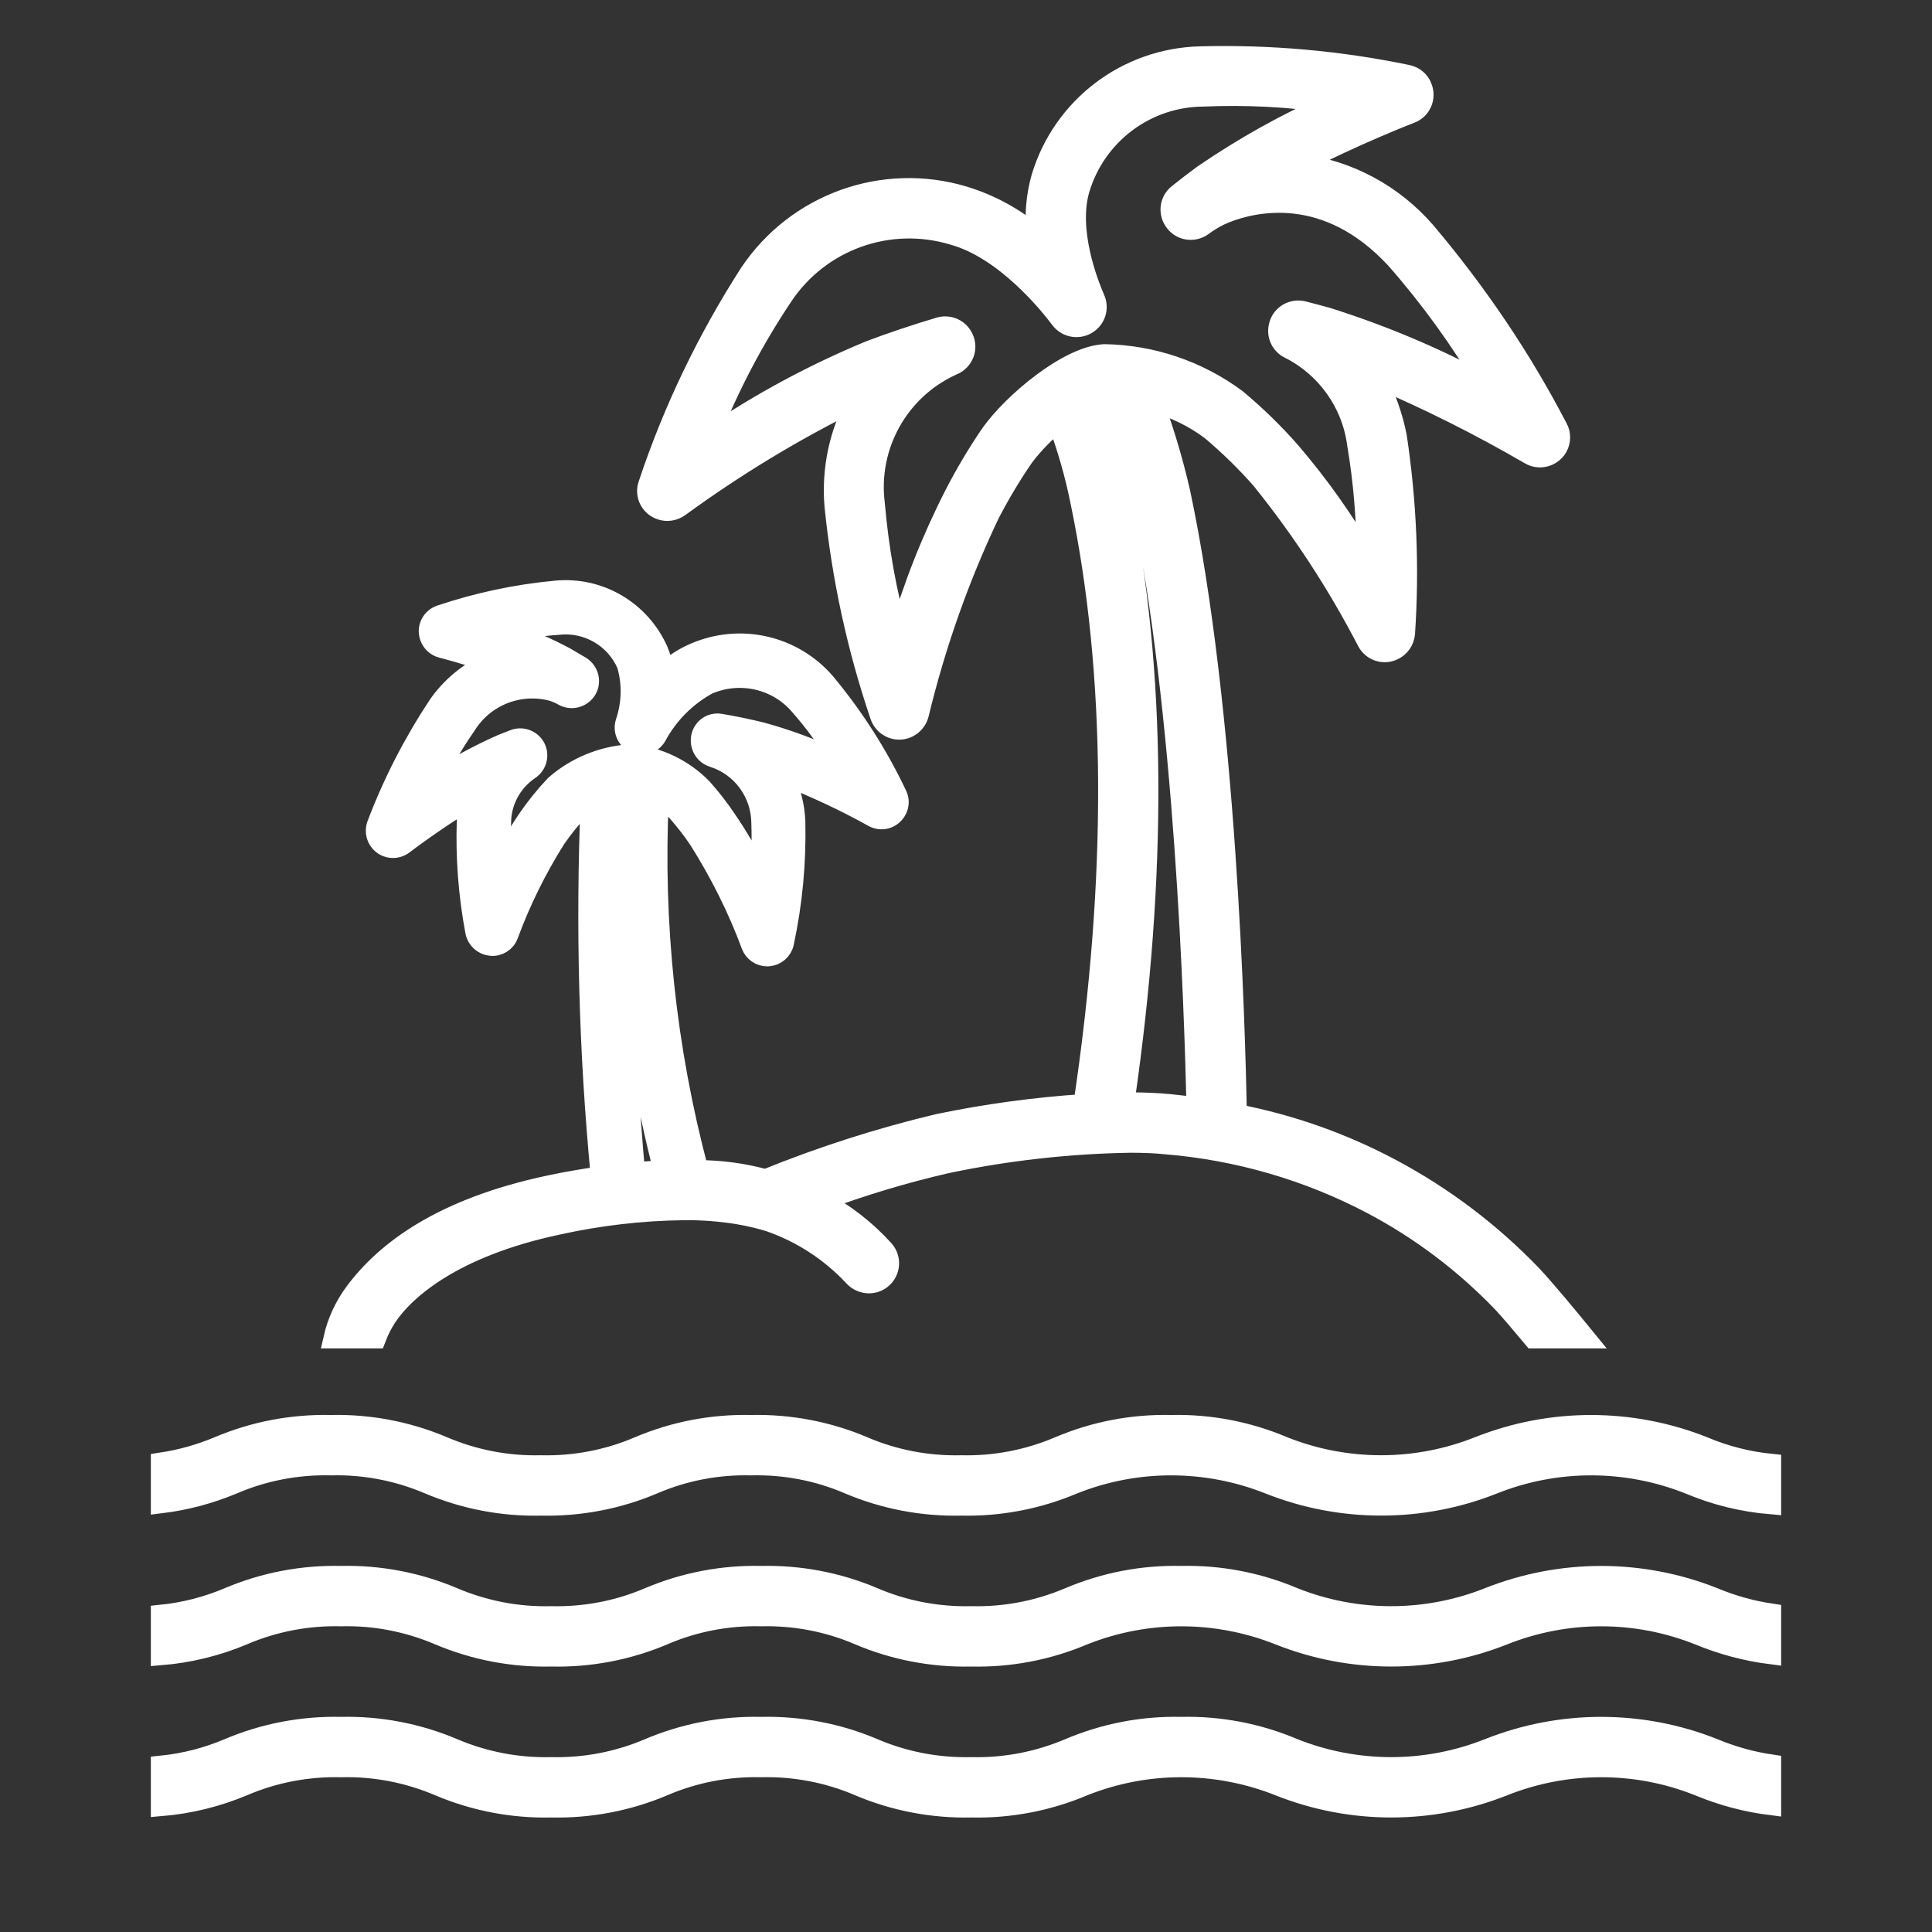 <svg width="61" height="61" xmlns="http://www.w3.org/2000/svg" xmlns:xlink="http://www.w3.org/1999/xlink" xml:space="preserve" overflow="hidden"><rect width="100%" height="100%" fill="#333333" stroke="none"/><g transform="translate(-1043 -137)"><path d="M1098.92 192.712C1098.29 192.618 1097.68 192.446 1097.1 192.203 1094.82 191.299 1092.29 191.299 1090.01 192.203 1088.03 192.994 1085.82 192.994 1083.84 192.203 1082.72 191.728 1081.51 191.497 1080.3 191.525 1079.08 191.497 1077.88 191.728 1076.76 192.203 1075.78 192.62 1074.73 192.822 1073.67 192.796 1072.61 192.822 1071.55 192.62 1070.58 192.203 1069.46 191.728 1068.25 191.497 1067.03 191.525 1065.82 191.497 1064.61 191.728 1063.49 192.203 1062.52 192.62 1061.46 192.822 1060.4 192.796 1059.34 192.822 1058.29 192.62 1057.31 192.203 1056.19 191.728 1054.98 191.497 1053.77 191.525 1052.55 191.497 1051.34 191.728 1050.22 192.202 1049.54 192.492 1048.82 192.677 1048.08 192.751L1048.08 194.026C1048.98 193.951 1049.85 193.736 1050.68 193.389 1051.65 192.972 1052.71 192.77 1053.77 192.796 1054.83 192.77 1055.88 192.972 1056.86 193.389 1057.98 193.864 1059.19 194.095 1060.4 194.067 1061.62 194.095 1062.83 193.864 1063.95 193.389 1064.92 192.972 1065.97 192.77 1067.03 192.796 1068.09 192.77 1069.15 192.972 1070.12 193.389 1071.24 193.864 1072.45 194.095 1073.67 194.067 1074.88 194.095 1076.09 193.864 1077.21 193.389 1079.19 192.598 1081.4 192.598 1083.39 193.389 1085.66 194.293 1088.19 194.293 1090.47 193.389 1092.45 192.598 1094.66 192.598 1096.64 193.389 1097.37 193.694 1098.14 193.898 1098.92 193.995Z" stroke="#FFFFFF" stroke-width="0.635" fill="#FFFFFF"/><path d="M1098.92 187.947C1098.29 187.852 1097.68 187.681 1097.1 187.437 1094.82 186.534 1092.29 186.534 1090.01 187.437 1088.03 188.228 1085.82 188.228 1083.84 187.437 1082.72 186.962 1081.51 186.731 1080.3 186.759 1079.08 186.731 1077.88 186.962 1076.76 187.437 1075.78 187.854 1074.73 188.056 1073.67 188.03 1072.61 188.056 1071.55 187.854 1070.58 187.437 1069.46 186.962 1068.25 186.731 1067.03 186.759 1065.82 186.731 1064.61 186.962 1063.49 187.437 1062.52 187.854 1061.46 188.056 1060.4 188.03 1059.34 188.057 1058.29 187.854 1057.31 187.437 1056.19 186.962 1054.98 186.731 1053.77 186.759 1052.55 186.731 1051.34 186.962 1050.22 187.437 1049.54 187.726 1048.82 187.911 1048.08 187.986L1048.08 189.26C1048.98 189.186 1049.85 188.971 1050.68 188.623 1051.65 188.206 1052.71 188.004 1053.77 188.03 1054.83 188.004 1055.88 188.206 1056.86 188.624 1057.98 189.099 1059.19 189.329 1060.4 189.301 1061.62 189.33 1062.83 189.099 1063.95 188.624 1064.92 188.206 1065.97 188.004 1067.03 188.03 1068.09 188.004 1069.15 188.206 1070.12 188.624 1071.24 189.099 1072.45 189.33 1073.67 189.301 1074.88 189.33 1076.09 189.099 1077.21 188.624 1079.19 187.833 1081.4 187.833 1083.39 188.624 1085.66 189.527 1088.19 189.527 1090.47 188.624 1092.45 187.833 1094.66 187.833 1096.64 188.624 1097.37 188.928 1098.14 189.132 1098.92 189.23Z" stroke="#FFFFFF" stroke-width="0.635" fill="#FFFFFF"/><path d="M1098.92 183.22C1098.18 183.145 1097.46 182.961 1096.78 182.672 1094.5 181.768 1091.97 181.768 1089.69 182.672 1087.71 183.462 1085.5 183.462 1083.52 182.672 1082.4 182.196 1081.19 181.965 1079.98 181.994 1078.76 181.965 1077.56 182.196 1076.44 182.671 1075.46 183.089 1074.41 183.291 1073.35 183.265 1072.29 183.291 1071.23 183.089 1070.26 182.671 1069.14 182.196 1067.93 181.965 1066.71 181.994 1065.5 181.965 1064.29 182.196 1063.17 182.671 1062.2 183.089 1061.14 183.291 1060.08 183.265 1059.02 183.291 1057.97 183.089 1056.99 182.671 1055.87 182.196 1054.66 181.965 1053.45 181.994 1052.23 181.966 1051.02 182.196 1049.9 182.671 1049.32 182.915 1048.71 183.087 1048.08 183.181L1048.08 184.464C1048.87 184.367 1049.63 184.163 1050.36 183.858 1051.33 183.441 1052.39 183.238 1053.45 183.265 1054.51 183.238 1055.56 183.441 1056.54 183.858 1057.66 184.333 1058.87 184.564 1060.08 184.536 1061.3 184.564 1062.51 184.333 1063.63 183.858 1064.6 183.441 1065.65 183.239 1066.71 183.265 1067.78 183.238 1068.83 183.441 1069.8 183.858 1070.92 184.333 1072.13 184.564 1073.35 184.536 1074.56 184.564 1075.77 184.333 1076.89 183.858 1078.87 183.067 1081.08 183.067 1083.07 183.858 1085.34 184.761 1087.88 184.761 1090.15 183.858 1092.13 183.067 1094.34 183.067 1096.33 183.858 1097.15 184.205 1098.02 184.42 1098.92 184.495Z" stroke="#FFFFFF" stroke-width="0.635" fill="#FFFFFF"/><path d="M1091.38 177.275C1090.08 175.921 1088.58 174.784 1086.93 173.906 1085.4 173.089 1083.75 172.506 1082.05 172.178 1082 169.416 1081.72 159.37 1080.26 152.529 1080.04 151.572 1079.76 150.629 1079.42 149.704 1079.42 149.698 1079.42 149.695 1079.43 149.697 1080.08 149.88 1080.7 150.181 1081.24 150.587 1081.8 151.06 1082.33 151.576 1082.82 152.132 1084.1 153.719 1085.22 155.433 1086.16 157.247 1086.32 157.559 1086.7 157.681 1087.01 157.52 1087.21 157.419 1087.34 157.222 1087.36 157 1087.5 154.922 1087.41 152.835 1087.1 150.776 1086.97 150.127 1086.75 149.502 1086.43 148.923 1086.43 148.915 1086.43 148.911 1086.44 148.915 1088.11 149.625 1089.73 150.439 1091.3 151.351 1091.6 151.53 1091.99 151.43 1092.17 151.129 1092.28 150.94 1092.29 150.706 1092.18 150.511 1091.03 148.296 1089.62 146.218 1088.01 144.314 1086.99 143.136 1085.58 142.375 1084.04 142.177 1084.02 142.175 1084.02 142.17 1084.03 142.165 1085.79 141.254 1087.51 140.589 1087.54 140.58 1087.87 140.454 1088.03 140.086 1087.9 139.759 1087.83 139.557 1087.65 139.409 1087.44 139.365 1085.29 138.918 1083.09 138.722 1080.89 138.781 1078.57 138.839 1076.55 140.378 1075.88 142.599 1075.71 143.197 1075.66 143.823 1075.73 144.441 1075.73 144.449 1075.73 144.452 1075.72 144.447 1075.05 143.877 1074.27 143.45 1073.43 143.195 1070.89 142.433 1068.15 143.417 1066.67 145.622 1065.33 147.706 1064.25 149.946 1063.47 152.294 1063.35 152.627 1063.53 152.987 1063.87 153.098 1064.06 153.163 1064.28 153.129 1064.45 153.006 1066.22 151.716 1068.09 150.582 1070.06 149.616 1070.07 149.612 1070.07 149.616 1070.07 149.625 1069.5 150.648 1069.25 151.816 1069.35 152.981 1069.58 155.237 1070.06 157.459 1070.79 159.606 1070.88 159.863 1071.12 160.036 1071.39 160.036L1071.42 160.035C1071.7 160.022 1071.94 159.823 1072.01 159.548 1072.54 157.358 1073.29 155.228 1074.26 153.194 1074.58 152.586 1074.93 151.997 1075.32 151.43 1075.63 151.02 1075.99 150.649 1076.39 150.329 1076.39 150.325 1076.4 150.326 1076.4 150.33 1076.7 151.143 1076.94 151.977 1077.11 152.824 1078.25 158.287 1078.28 164.693 1077.21 171.861 1075.67 171.964 1074.13 172.174 1072.62 172.488 1070.76 172.932 1068.94 173.516 1067.17 174.235 1066.48 174.045 1065.77 173.948 1065.05 173.947 1064.03 170.114 1063.61 166.147 1063.8 162.185 1064.01 162.296 1064.2 162.44 1064.37 162.612 1064.62 162.9 1064.86 163.202 1065.07 163.518 1065.73 164.566 1066.29 165.68 1066.72 166.843 1066.8 167.054 1067 167.195 1067.23 167.195 1067.24 167.195 1067.25 167.194 1067.26 167.193 1067.5 167.176 1067.7 167.003 1067.75 166.768 1068.02 165.509 1068.14 164.225 1068.11 162.94 1068.09 162.433 1067.96 161.936 1067.73 161.481 1067.73 161.473 1067.73 161.469 1067.74 161.472 1068.71 161.848 1069.66 162.291 1070.57 162.797 1070.83 162.944 1071.15 162.853 1071.3 162.594 1071.39 162.441 1071.4 162.255 1071.32 162.096 1070.72 160.828 1069.96 159.64 1069.06 158.558 1068.04 157.373 1066.37 156.991 1064.93 157.616 1064.58 157.766 1064.26 157.974 1063.98 158.23 1063.97 158.235 1063.97 158.233 1063.96 158.227 1063.93 157.992 1063.87 157.762 1063.78 157.545 1063.22 156.284 1061.93 155.52 1060.56 155.649 1059.31 155.765 1058.09 156.024 1056.91 156.421 1056.62 156.517 1056.47 156.824 1056.57 157.106 1056.63 157.28 1056.77 157.412 1056.95 157.457 1056.96 157.46 1057.65 157.634 1058.47 157.913 1058.48 157.916 1058.48 157.921 1058.47 157.925 1057.81 158.215 1057.24 158.682 1056.83 159.276 1056.05 160.456 1055.4 161.719 1054.9 163.043 1054.8 163.322 1054.94 163.634 1055.22 163.739 1055.39 163.804 1055.59 163.775 1055.74 163.661 1055.75 163.651 1056.73 162.902 1057.83 162.241 1057.84 162.237 1057.84 162.24 1057.84 162.248 1057.79 162.462 1057.75 162.68 1057.74 162.901 1057.7 164.082 1057.79 165.264 1058.01 166.425 1058.06 166.663 1058.26 166.841 1058.5 166.861 1058.74 166.885 1058.97 166.741 1059.05 166.511 1059.44 165.455 1059.94 164.442 1060.54 163.487 1060.77 163.154 1061.02 162.839 1061.3 162.546 1061.4 162.442 1061.52 162.353 1061.65 162.281 1061.49 166.237 1061.59 170.201 1061.97 174.143 1061.46 174.215 1060.93 174.302 1060.35 174.426 1056.93 175.15 1055.16 176.513 1054.2 177.804 1053.88 178.235 1053.65 178.729 1053.53 179.255L1054.87 179.255C1054.96 179.02 1055.07 178.796 1055.21 178.585 1055.79 177.705 1057.34 176.362 1060.61 175.669 1061.92 175.379 1063.25 175.224 1064.6 175.208 1065.17 175.203 1065.74 175.246 1066.3 175.337 1066.46 175.364 1066.69 175.409 1066.89 175.458 1067.06 175.5 1067.22 175.547 1067.3 175.573 1068.31 175.924 1069.21 176.512 1069.94 177.287 1070.17 177.557 1070.57 177.596 1070.84 177.373 1071.11 177.15 1071.15 176.749 1070.92 176.478 1070.92 176.47 1070.91 176.463 1070.9 176.455 1070.34 175.837 1069.67 175.317 1068.93 174.92 1070.22 174.437 1071.54 174.04 1072.88 173.731 1074.79 173.329 1076.74 173.11 1078.69 173.079 1079.12 173.079 1079.49 173.095 1079.81 173.128 1082.09 173.315 1084.31 173.961 1086.33 175.027 1087.86 175.837 1089.25 176.888 1090.45 178.141 1090.7 178.414 1091.05 178.822 1091.41 179.255L1093.06 179.255C1092.49 178.555 1091.81 177.74 1091.38 177.275ZM1060.53 161.787 1060.53 161.787C1060.21 162.123 1059.92 162.483 1059.66 162.864 1059.35 163.317 1059.08 163.792 1058.84 164.286 1058.83 164.297 1058.83 164.296 1058.83 164.284 1058.79 163.849 1058.79 163.413 1058.82 162.978 1058.82 162.308 1059.16 161.683 1059.71 161.309 1059.96 161.149 1060.04 160.815 1059.88 160.563 1059.74 160.347 1059.47 160.258 1059.23 160.35 1059.09 160.402 1058.96 160.455 1058.82 160.512 1058.08 160.84 1057.37 161.229 1056.69 161.676 1056.68 161.683 1056.68 161.68 1056.68 161.668 1056.98 161.055 1057.32 160.467 1057.71 159.909 1058.27 158.992 1059.37 158.547 1060.41 158.812 1060.54 158.849 1060.67 158.904 1060.79 158.973 1061.05 159.118 1061.38 159.023 1061.53 158.762 1061.67 158.51 1061.58 158.193 1061.34 158.041 1061.18 157.947 1061.02 157.852 1060.86 157.758 1060.28 157.446 1059.67 157.182 1059.04 156.969 1059.03 156.965 1059.03 156.96 1059.04 156.957 1059.56 156.839 1060.08 156.763 1060.61 156.728 1061.53 156.618 1062.42 157.126 1062.79 157.978 1062.97 158.578 1062.95 159.22 1062.75 159.811 1062.66 160.097 1062.82 160.398 1063.11 160.483 1063.35 160.555 1063.61 160.453 1063.73 160.238 1064.1 159.553 1064.66 158.99 1065.34 158.615 1066.36 158.168 1067.55 158.441 1068.26 159.285 1068.74 159.828 1069.16 160.415 1069.52 161.037 1069.52 161.047 1069.52 161.051 1069.51 161.046 1068.71 160.66 1067.88 160.349 1067.02 160.116 1066.62 160.018 1066.19 159.928 1065.74 159.852 1065.46 159.805 1065.2 159.985 1065.14 160.261 1065.08 160.54 1065.24 160.821 1065.51 160.906 1066.43 161.196 1067.04 162.048 1067.04 163.006 1067.06 163.565 1067.04 164.124 1066.98 164.68 1066.98 164.692 1066.97 164.693 1066.97 164.682 1066.68 164.054 1066.33 163.452 1065.94 162.881 1065.71 162.535 1065.45 162.203 1065.17 161.887 1064.58 161.285 1063.8 160.907 1062.96 160.816 1062.93 160.816 1062.9 160.817 1062.87 160.819 1062.01 160.878 1061.18 161.218 1060.53 161.787ZM1062.66 163.759C1062.69 163.759 1062.68 165.649 1062.84 167.59 1063.04 169.738 1063.41 171.866 1063.95 173.955 1063.66 173.966 1063.36 173.988 1063.05 174.016 1062.91 172.459 1062.64 168.956 1062.63 165.606 1062.63 164.981 1062.62 163.759 1062.66 163.759ZM1074.28 150.696C1073.86 151.31 1073.48 151.95 1073.14 152.61 1072.41 154.039 1071.82 155.533 1071.38 157.072 1071.37 157.084 1071.37 157.083 1071.37 157.072 1070.99 155.71 1070.74 154.316 1070.62 152.907 1070.39 151.082 1071.37 149.317 1073.04 148.548 1073.05 148.543 1073.09 148.529 1073.1 148.522 1073.42 148.379 1073.57 148.003 1073.42 147.683 1073.29 147.392 1072.97 147.242 1072.66 147.334 1071.9 147.561 1071.16 147.808 1070.47 148.069 1068.69 148.806 1066.99 149.722 1065.4 150.803 1065.39 150.809 1065.39 150.806 1065.39 150.795 1066 149.239 1066.78 147.751 1067.71 146.358 1068.88 144.591 1071.07 143.803 1073.1 144.42 1074.71 144.865 1076.1 146.564 1076.48 147.074 1076.69 147.354 1077.09 147.41 1077.37 147.199 1077.61 147.021 1077.69 146.706 1077.57 146.436 1077.36 145.953 1076.7 144.274 1077.09 142.967 1077.61 141.246 1079.18 140.062 1080.98 140.048 1082.33 139.989 1083.69 140.058 1085.03 140.254 1085.04 140.256 1085.04 140.261 1085.03 140.266 1083.61 140.89 1082.26 141.646 1080.98 142.524 1080.71 142.723 1080.45 142.923 1080.2 143.123 1079.92 143.341 1079.88 143.74 1080.1 144.015 1080.31 144.283 1080.69 144.335 1080.97 144.134 1081.19 143.967 1081.43 143.83 1081.69 143.725 1082.58 143.372 1084.88 142.809 1087.07 145.177 1088.15 146.406 1089.11 147.733 1089.94 149.142 1089.95 149.152 1089.94 149.156 1089.93 149.15 1088.33 148.285 1086.64 147.573 1084.9 147.025 1084.65 146.955 1084.4 146.889 1084.15 146.826 1083.81 146.738 1083.46 146.943 1083.38 147.283 1083.3 147.577 1083.44 147.885 1083.72 148.015 1084.88 148.602 1085.68 149.727 1085.85 151.019 1086.05 152.207 1086.15 153.411 1086.15 154.617 1086.15 154.63 1086.14 154.632 1086.13 154.621 1085.44 153.438 1084.65 152.32 1083.76 151.28 1083.23 150.673 1082.65 150.109 1082.03 149.593 1080.82 148.7 1079.37 148.208 1077.87 148.184 1076.72 148.243 1074.98 149.711 1074.28 150.696ZM1078.69 171.808C1078.63 171.808 1078.56 171.811 1078.5 171.811 1079.55 164.591 1079.51 158.115 1078.36 152.565 1078.14 151.555 1077.86 150.561 1077.51 149.591 1077.65 149.514 1077.81 149.467 1077.97 149.453L1078.03 149.597C1078.43 150.643 1078.76 151.715 1079.02 152.806 1080.41 159.344 1080.71 168.931 1080.78 171.963 1080.49 171.925 1080.21 171.891 1079.94 171.863 1079.52 171.824 1079.11 171.806 1078.69 171.808Z" stroke="#FFFFFF" stroke-width="0.635" fill="#FFFFFF"/></g></svg>
